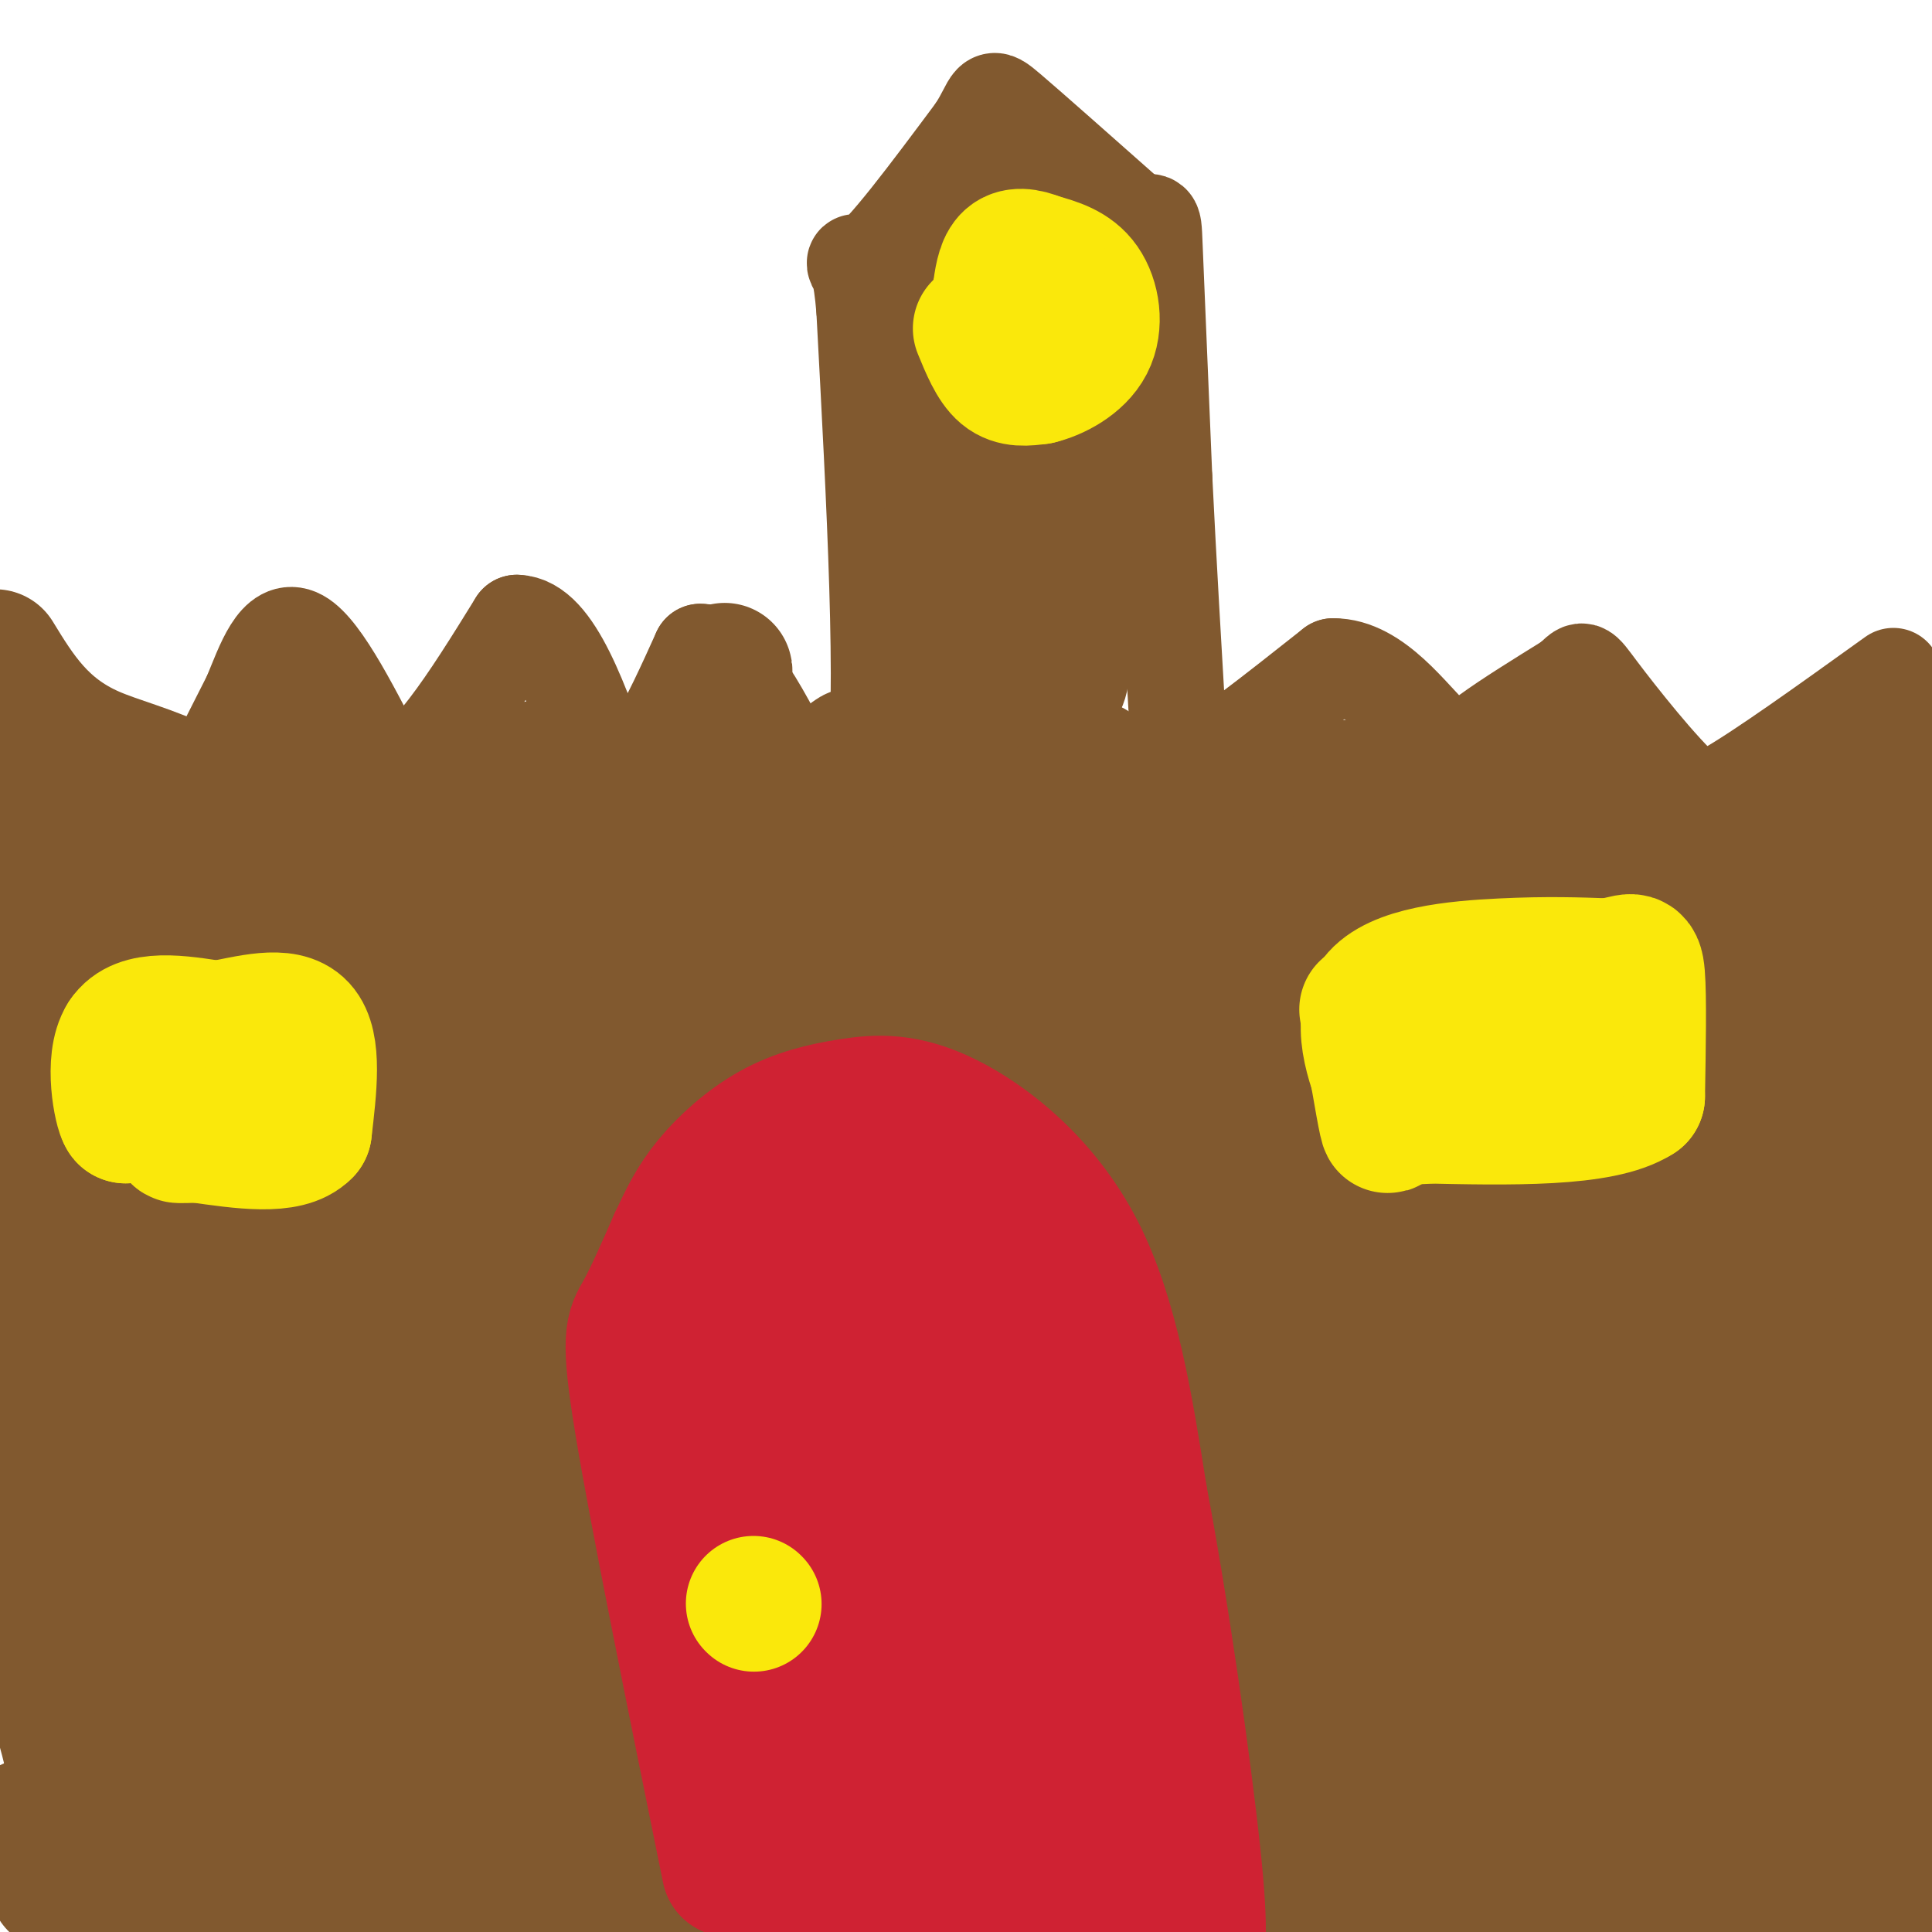 <svg viewBox='0 0 400 400' version='1.1' xmlns='http://www.w3.org/2000/svg' xmlns:xlink='http://www.w3.org/1999/xlink'><g fill='none' stroke='#81592f' stroke-width='20' stroke-linecap='round' stroke-linejoin='round'><path d='M4,166c3.500,-2.000 7.000,-4.000 13,-5c6.000,-1.000 14.500,-1.000 23,-1'/><path d='M40,160c4.111,0.556 2.889,2.444 4,0c1.111,-2.444 4.556,-9.222 8,-16'/><path d='M52,144c2.667,-6.444 5.333,-14.556 10,-12c4.667,2.556 11.333,15.778 18,29'/><path d='M80,161c7.500,-0.500 17.250,-16.250 27,-32'/><path d='M107,129c7.667,0.167 13.333,16.583 19,33'/><path d='M126,162c6.333,1.000 12.667,-13.000 19,-27'/><path d='M145,135c6.500,0.000 13.250,13.500 20,27'/><path d='M165,162c6.000,4.333 11.000,1.667 16,-1'/><path d='M181,161c2.333,-16.333 0.167,-56.667 -2,-97'/><path d='M179,64c-1.333,-15.844 -3.667,-6.956 0,-9c3.667,-2.044 13.333,-15.022 23,-28'/><path d='M202,27c4.022,-6.222 2.578,-7.778 7,-4c4.422,3.778 14.711,12.889 25,22'/><path d='M234,45c4.911,2.622 4.689,-1.822 5,6c0.311,7.822 1.156,27.911 2,48'/><path d='M241,99c0.833,17.000 1.917,35.500 3,54'/><path d='M244,153c0.833,10.167 1.417,8.583 2,7'/><path d='M246,160c5.333,-2.500 17.667,-12.250 30,-22'/><path d='M276,138c8.940,-0.083 16.292,10.708 21,15c4.708,4.292 6.774,2.083 11,-1c4.226,-3.083 10.613,-7.042 17,-11'/><path d='M325,141c3.012,-2.500 2.042,-3.250 6,2c3.958,5.250 12.845,16.500 18,21c5.155,4.500 6.577,2.250 8,0'/><path d='M357,164c7.167,-4.000 21.083,-14.000 35,-24'/></g>
<g fill='none' stroke='#81592f' stroke-width='28' stroke-linecap='round' stroke-linejoin='round'><path d='M196,56c0.000,0.000 3.000,137.000 3,137'/><path d='M199,193c1.333,-1.667 3.167,-74.333 5,-147'/><path d='M204,46c2.393,-22.369 5.875,-4.792 9,1c3.125,5.792 5.893,-0.202 7,13c1.107,13.202 0.554,45.601 0,78'/><path d='M220,138c-1.036,9.476 -3.625,-5.833 -4,33c-0.375,38.833 1.464,131.810 1,171c-0.464,39.190 -3.232,24.595 -6,10'/><path d='M211,352c-1.667,11.000 -2.833,33.500 -4,56'/><path d='M141,394c48.836,-10.107 97.671,-20.214 130,-25c32.329,-4.786 48.150,-4.252 49,-1c0.850,3.252 -13.271,9.222 -32,16c-18.729,6.778 -42.065,14.365 -67,21c-24.935,6.635 -51.467,12.317 -78,18'/><path d='M106,371c58.004,-10.900 116.008,-21.800 151,-27c34.992,-5.200 46.973,-4.701 70,-4c23.027,0.701 57.099,1.604 70,3c12.901,1.396 4.631,3.284 -5,6c-9.631,2.716 -20.625,6.260 -44,13c-23.375,6.740 -59.133,16.676 -97,24c-37.867,7.324 -77.845,12.036 -105,14c-27.155,1.964 -41.489,1.181 -58,0c-16.511,-1.181 -35.199,-2.760 -9,-3c26.199,-0.240 97.284,0.858 159,-1c61.716,-1.858 114.062,-6.674 107,-8c-7.062,-1.326 -73.531,0.837 -140,3'/><path d='M205,391c-53.816,1.301 -118.357,3.054 -152,3c-33.643,-0.054 -36.389,-1.914 -39,-3c-2.611,-1.086 -5.087,-1.397 3,-4c8.087,-2.603 26.735,-7.498 41,-13c14.265,-5.502 24.146,-11.610 97,-19c72.854,-7.390 208.683,-16.063 227,-19c18.317,-2.937 -80.876,-0.137 -159,8c-78.124,8.137 -135.178,21.611 -155,27c-19.822,5.389 -2.411,2.695 15,0'/><path d='M83,371c40.333,-2.044 133.667,-7.156 198,-12c64.333,-4.844 99.667,-9.422 135,-14'/><path d='M332,341c-59.037,2.908 -118.073,5.815 -179,14c-60.927,8.185 -123.744,21.646 -149,27c-25.256,5.354 -12.950,2.600 0,-3c12.950,-5.600 26.543,-14.048 59,-25c32.457,-10.952 83.777,-24.410 126,-34c42.223,-9.590 75.349,-15.311 122,-20c46.651,-4.689 106.825,-8.344 167,-12'/><path d='M404,298c-51.568,7.015 -103.136,14.030 -130,18c-26.864,3.970 -29.024,4.894 -61,16c-31.976,11.106 -93.766,32.392 -132,44c-38.234,11.608 -52.911,13.536 -54,12c-1.089,-1.536 11.409,-6.535 61,-19c49.591,-12.465 136.274,-32.394 191,-43c54.726,-10.606 77.493,-11.887 99,-13c21.507,-1.113 41.753,-2.056 62,-3'/><path d='M399,300c-18.891,1.990 -37.782,3.980 -50,6c-12.218,2.020 -17.765,4.071 -21,10c-3.235,5.929 -4.160,15.735 -5,22c-0.840,6.265 -1.595,8.990 2,19c3.595,10.010 11.541,27.307 18,36c6.459,8.693 11.432,8.782 16,8c4.568,-0.782 8.729,-2.437 18,-7c9.271,-4.563 23.650,-12.036 18,-15c-5.650,-2.964 -31.329,-1.418 -42,0c-10.671,1.418 -6.336,2.709 -2,4'/><path d='M351,383c8.085,-0.681 29.299,-4.383 37,-7c7.701,-2.617 1.890,-4.150 -4,-6c-5.890,-1.850 -11.860,-4.018 -13,-2c-1.140,2.018 2.550,8.221 7,16c4.450,7.779 9.660,17.133 14,12c4.340,-5.133 7.812,-24.752 9,-40c1.188,-15.248 0.094,-26.124 -1,-37'/><path d='M400,319c-0.778,-2.689 -2.222,9.089 -4,-8c-1.778,-17.089 -3.889,-63.044 -6,-109'/><path d='M390,202c0.489,-24.600 4.711,-31.600 6,-36c1.289,-4.400 -0.356,-6.200 -2,-8'/><path d='M394,158c-11.214,3.702 -38.250,16.958 -50,22c-11.750,5.042 -8.214,1.869 -9,-2c-0.786,-3.869 -5.893,-8.435 -11,-13'/><path d='M324,165c-0.200,-3.711 4.800,-6.489 -4,-5c-8.800,1.489 -31.400,7.244 -54,13'/><path d='M266,173c-10.311,1.622 -9.089,-0.822 -5,-3c4.089,-2.178 11.044,-4.089 18,-6'/><path d='M279,164c6.369,-1.202 13.292,-1.208 3,-1c-10.292,0.208 -37.798,0.631 -50,0c-12.202,-0.631 -9.101,-2.315 -6,-4'/><path d='M226,159c-1.933,2.017 -3.767,9.060 3,46c6.767,36.940 22.133,103.778 25,108c2.867,4.222 -6.767,-54.171 -11,-80c-4.233,-25.829 -3.067,-19.094 -4,-18c-0.933,1.094 -3.967,-3.453 -7,-8'/><path d='M232,207c-2.506,9.547 -5.270,37.415 -6,53c-0.730,15.585 0.573,18.888 2,33c1.427,14.112 2.979,39.032 8,24c5.021,-15.032 13.510,-70.016 22,-125'/><path d='M258,192c4.357,-22.131 4.250,-14.958 0,-13c-4.250,1.958 -12.643,-1.298 7,-1c19.643,0.298 67.321,4.149 115,8'/><path d='M380,186c-12.663,3.248 -101.822,7.368 -143,9c-41.178,1.632 -34.377,0.774 -34,0c0.377,-0.774 -5.672,-1.465 -6,-3c-0.328,-1.535 5.066,-3.913 11,-7c5.934,-3.087 12.410,-6.882 35,-5c22.590,1.882 61.295,9.441 100,17'/><path d='M343,197c29.204,3.139 52.214,2.488 30,5c-22.214,2.512 -89.651,8.187 -128,15c-38.349,6.813 -47.609,14.764 -46,19c1.609,4.236 14.087,4.756 22,6c7.913,1.244 11.261,3.213 39,1c27.739,-2.213 79.870,-8.606 132,-15'/><path d='M392,228c0.646,-0.070 -63.738,7.256 -103,10c-39.262,2.744 -53.400,0.905 -55,-1c-1.600,-1.905 9.339,-3.875 15,-6c5.661,-2.125 6.043,-4.405 37,-8c30.957,-3.595 92.488,-8.506 98,-8c5.512,0.506 -44.997,6.430 -89,19c-44.003,12.570 -81.502,31.785 -119,51'/><path d='M176,285c-11.554,8.780 19.062,5.231 56,2c36.938,-3.231 80.200,-6.142 89,-10c8.800,-3.858 -16.860,-8.661 -56,-9c-39.140,-0.339 -91.759,3.785 -94,1c-2.241,-2.785 45.897,-12.481 75,-18c29.103,-5.519 39.172,-6.863 61,-8c21.828,-1.137 55.414,-2.069 89,-3'/><path d='M396,240c19.685,-0.168 24.398,0.911 3,0c-21.398,-0.911 -68.907,-3.811 -99,-4c-30.093,-0.189 -42.771,2.333 -43,6c-0.229,3.667 11.990,8.478 19,13c7.010,4.522 8.810,8.756 36,12c27.190,3.244 79.768,5.498 82,6c2.232,0.502 -45.884,-0.749 -94,-2'/><path d='M300,271c-19.651,0.350 -21.779,2.224 -5,0c16.779,-2.224 52.467,-8.544 67,-11c14.533,-2.456 7.913,-1.046 2,-3c-5.913,-1.954 -11.118,-7.273 -22,-9c-10.882,-1.727 -27.441,0.136 -44,2'/><path d='M298,250c-13.325,-0.877 -24.637,-4.068 -41,-12c-16.363,-7.932 -37.777,-20.603 -54,-27c-16.223,-6.397 -27.256,-6.519 -38,-11c-10.744,-4.481 -21.200,-13.322 -26,-19c-4.800,-5.678 -3.943,-8.194 -1,-10c2.943,-1.806 7.971,-2.903 13,-4'/><path d='M151,167c3.721,-1.474 6.523,-3.158 17,2c10.477,5.158 28.628,17.158 29,21c0.372,3.842 -17.037,-0.474 -36,0c-18.963,0.474 -39.482,5.737 -60,11'/><path d='M101,201c-12.047,1.434 -12.165,-0.480 -13,-1c-0.835,-0.520 -2.389,0.356 -5,-4c-2.611,-4.356 -6.280,-13.942 -6,-19c0.280,-5.058 4.509,-5.588 11,-6c6.491,-0.412 15.246,-0.706 24,-1'/><path d='M112,170c3.798,-3.060 1.292,-10.208 0,-11c-1.292,-0.792 -1.369,4.774 -5,9c-3.631,4.226 -10.815,7.113 -18,10'/><path d='M89,178c-5.778,2.489 -11.222,3.711 -16,0c-4.778,-3.711 -8.889,-12.356 -13,-21'/><path d='M60,157c-3.024,-1.714 -4.083,4.500 -7,9c-2.917,4.500 -7.690,7.286 -16,9c-8.310,1.714 -20.155,2.357 -32,3'/><path d='M5,178c-0.844,24.378 13.044,83.822 18,122c4.956,38.178 0.978,55.089 -3,72'/><path d='M20,372c-1.367,9.831 -3.284,-1.592 -6,-12c-2.716,-10.408 -6.231,-19.802 -7,-50c-0.769,-30.198 1.209,-81.199 3,-75c1.791,6.199 3.396,69.600 5,133'/><path d='M15,368c0.177,16.635 -1.881,-8.276 4,-41c5.881,-32.724 19.700,-73.260 26,-101c6.300,-27.740 5.080,-42.683 3,-48c-2.080,-5.317 -5.022,-1.008 -10,3c-4.978,4.008 -11.994,7.717 -17,15c-5.006,7.283 -8.003,18.142 -11,29'/><path d='M10,225c6.821,26.104 29.375,76.863 38,86c8.625,9.137 3.322,-23.348 4,-46c0.678,-22.652 7.337,-35.472 14,-50c6.663,-14.528 13.332,-30.764 20,-47'/><path d='M86,168c-3.352,12.723 -21.732,68.032 -31,99c-9.268,30.968 -9.423,37.596 -10,51c-0.577,13.404 -1.574,33.583 -2,36c-0.426,2.417 -0.279,-12.930 4,-33c4.279,-20.070 12.691,-44.865 24,-71c11.309,-26.135 25.517,-53.610 31,-64c5.483,-10.390 2.242,-3.695 -1,3'/><path d='M101,189c-10.580,36.240 -36.531,125.341 -38,136c-1.469,10.659 21.544,-57.122 44,-107c22.456,-49.878 44.353,-81.852 43,-79c-1.353,2.852 -25.958,40.529 -40,65c-14.042,24.471 -17.521,35.735 -21,47'/><path d='M89,251c-11.271,22.388 -28.949,54.856 -7,28c21.949,-26.856 83.525,-113.038 94,-122c10.475,-8.962 -30.150,59.297 -50,96c-19.850,36.703 -18.925,41.852 -18,47'/><path d='M60,230c8.682,11.210 17.365,22.419 23,30c5.635,7.581 8.223,11.532 3,13c-5.223,1.468 -18.256,0.451 -28,-2c-9.744,-2.451 -16.199,-6.337 -24,-12c-7.801,-5.663 -16.946,-13.101 -22,-19c-5.054,-5.899 -6.015,-10.257 -6,-13c0.015,-2.743 1.008,-3.872 2,-5'/><path d='M8,222c2.364,-1.848 7.273,-3.970 13,-5c5.727,-1.030 12.273,-0.970 19,2c6.727,2.970 13.636,8.848 15,14c1.364,5.152 -2.818,9.576 -7,14'/><path d='M48,247c-2.568,4.985 -5.489,10.449 -9,8c-3.511,-2.449 -7.611,-12.811 -11,-19c-3.389,-6.189 -6.066,-8.205 -3,-9c3.066,-0.795 11.876,-0.370 14,-3c2.124,-2.630 -2.438,-8.315 -7,-14'/><path d='M32,210c-2.333,-3.333 -4.667,-4.667 -7,-10c-2.333,-5.333 -4.667,-14.667 -7,-24'/><path d='M18,176c-4.500,-10.500 -12.250,-24.750 -20,-39'/><path d='M-1,136c4.696,7.673 9.393,15.345 20,20c10.607,4.655 27.125,6.292 41,27c13.875,20.708 25.107,60.488 36,86c10.893,25.512 21.446,36.756 32,48'/><path d='M128,317c11.709,8.024 24.983,4.084 8,14c-16.983,9.916 -64.222,33.689 -83,43c-18.778,9.311 -9.094,4.161 1,-9c10.094,-13.161 20.598,-34.332 35,-52c14.402,-17.668 32.701,-31.834 51,-46'/><path d='M140,267c14.528,-12.721 25.349,-21.524 14,-16c-11.349,5.524 -44.868,25.376 -69,45c-24.132,19.624 -38.876,39.020 -46,50c-7.124,10.980 -6.628,13.545 -4,16c2.628,2.455 7.389,4.802 10,6c2.611,1.198 3.071,1.249 12,-3c8.929,-4.249 26.327,-12.798 45,-29c18.673,-16.202 38.621,-40.058 50,-55c11.379,-14.942 14.190,-20.971 17,-27'/><path d='M169,254c3.143,-4.838 2.501,-3.434 0,-3c-2.501,0.434 -6.861,-0.101 -14,3c-7.139,3.101 -17.056,9.839 -24,15c-6.944,5.161 -10.915,8.746 -17,20c-6.085,11.254 -14.284,30.176 -16,38c-1.716,7.824 3.049,4.549 10,2c6.951,-2.549 16.086,-4.372 27,-12c10.914,-7.628 23.607,-21.059 32,-30c8.393,-8.941 12.487,-13.390 17,-22c4.513,-8.610 9.447,-21.380 13,-32c3.553,-10.620 5.726,-19.090 2,-23c-3.726,-3.910 -13.350,-3.260 -19,-2c-5.650,1.260 -7.325,3.130 -9,5'/><path d='M171,213c-5.828,5.408 -15.897,16.430 -20,25c-4.103,8.570 -2.241,14.690 -1,19c1.241,4.310 1.860,6.811 5,11c3.140,4.189 8.800,10.067 13,13c4.200,2.933 6.940,2.922 11,1c4.060,-1.922 9.442,-5.755 13,-11c3.558,-5.245 5.294,-11.904 6,-21c0.706,-9.096 0.383,-20.631 -2,-27c-2.383,-6.369 -6.827,-7.574 -9,-9c-2.173,-1.426 -2.075,-3.074 -6,0c-3.925,3.074 -11.872,10.871 -18,19c-6.128,8.129 -10.436,16.591 -15,32c-4.564,15.409 -9.383,37.764 -12,52c-2.617,14.236 -3.034,20.353 -2,26c1.034,5.647 3.517,10.823 6,16'/><path d='M140,359c6.269,0.430 18.942,-6.495 27,-12c8.058,-5.505 11.501,-9.591 15,-21c3.499,-11.409 7.054,-30.140 2,-25c-5.054,5.140 -18.715,34.151 -19,36c-0.285,1.849 12.808,-23.464 19,-38c6.192,-14.536 5.483,-18.296 5,-23c-0.483,-4.704 -0.742,-10.352 -1,-16'/><path d='M188,260c0.320,-3.825 1.619,-5.387 -2,-5c-3.619,0.387 -12.156,2.722 -16,3c-3.844,0.278 -2.997,-1.502 -3,-3c-0.003,-1.498 -0.858,-2.714 3,-6c3.858,-3.286 12.429,-8.643 21,-14'/></g>
<g fill='none' stroke='#fae80b' stroke-width='28' stroke-linecap='round' stroke-linejoin='round'><path d='M26,215c0.000,0.000 0.000,16.000 0,16'/><path d='M26,231c-0.844,-0.978 -2.956,-11.422 0,-16c2.956,-4.578 10.978,-3.289 19,-2'/><path d='M45,213c6.689,-1.244 13.911,-3.356 17,0c3.089,3.356 2.044,12.178 1,21'/><path d='M63,234c-3.500,3.667 -12.750,2.333 -22,1'/><path d='M41,235c-4.333,0.167 -4.167,0.083 -4,0'/><path d='M203,68c1.500,3.667 3.000,7.333 5,9c2.000,1.667 4.500,1.333 7,1'/><path d='M215,78c3.298,-0.774 8.042,-3.208 10,-7c1.958,-3.792 1.131,-8.940 -1,-12c-2.131,-3.060 -5.565,-4.030 -9,-5'/><path d='M215,54c-2.644,-1.089 -4.756,-1.311 -6,0c-1.244,1.311 -1.622,4.156 -2,7'/><path d='M207,61c-0.667,2.167 -1.333,4.083 -2,6'/><path d='M283,209c1.667,10.000 3.333,20.000 4,23c0.667,3.000 0.333,-1.000 0,-5'/><path d='M287,227c-1.738,-4.881 -6.083,-14.583 -2,-20c4.083,-5.417 16.595,-6.548 26,-7c9.405,-0.452 15.702,-0.226 22,0'/><path d='M333,200c4.756,-0.667 5.644,-2.333 6,2c0.356,4.333 0.178,14.667 0,25'/><path d='M339,227c-7.500,4.833 -26.250,4.417 -45,4'/><path d='M294,231c-4.556,0.578 6.556,0.022 14,-2c7.444,-2.022 11.222,-5.511 15,-9'/><path d='M323,220c2.500,-1.500 1.250,-0.750 0,0'/><path d='M304,215c0.000,0.000 0.100,0.100 0.1,0.1'/></g>
<g fill='none' stroke='#cf2233' stroke-width='28' stroke-linecap='round' stroke-linejoin='round'><path d='M151,387c-7.444,-36.622 -14.889,-73.244 -18,-92c-3.111,-18.756 -1.889,-19.644 0,-23c1.889,-3.356 4.444,-9.178 7,-15'/><path d='M140,257c2.080,-4.446 3.782,-8.061 7,-12c3.218,-3.939 7.954,-8.202 13,-11c5.046,-2.798 10.404,-4.131 16,-5c5.596,-0.869 11.430,-1.272 20,3c8.570,4.272 19.877,13.221 27,27c7.123,13.779 10.061,32.390 13,51'/><path d='M236,310c4.467,23.400 9.133,56.400 11,74c1.867,17.600 0.933,19.800 0,22'/><path d='M247,405c-0.422,-8.378 -0.844,-16.756 -2,-28c-1.156,-11.244 -3.044,-25.356 -11,-45c-7.956,-19.644 -21.978,-44.822 -36,-70'/><path d='M198,262c-9.343,-14.436 -14.700,-15.526 -19,-16c-4.300,-0.474 -7.544,-0.333 -11,1c-3.456,1.333 -7.123,3.859 -10,6c-2.877,2.141 -4.965,3.897 -7,12c-2.035,8.103 -4.018,22.551 -6,37'/><path d='M145,302c0.250,17.571 3.875,43.000 8,63c4.125,20.000 8.750,34.571 10,36c1.250,1.429 -0.875,-10.286 -3,-22'/><path d='M160,379c-1.400,-11.867 -3.400,-30.533 0,-48c3.400,-17.467 12.200,-33.733 21,-50'/><path d='M181,281c4.710,-8.692 5.984,-5.423 8,-4c2.016,1.423 4.774,0.998 9,3c4.226,2.002 9.922,6.429 13,28c3.078,21.571 3.539,60.285 4,99'/><path d='M204,370c-5.515,-28.018 -11.031,-56.035 -15,-72c-3.969,-15.965 -6.392,-19.877 -9,-24c-2.608,-4.123 -5.400,-8.456 -8,-7c-2.600,1.456 -5.008,8.700 -7,16c-1.992,7.300 -3.569,14.657 -2,27c1.569,12.343 6.285,29.671 11,47'/><path d='M174,357c2.088,17.061 1.807,36.212 5,30c3.193,-6.212 9.860,-37.788 13,-50c3.140,-12.212 2.754,-5.061 4,-1c1.246,4.061 4.123,5.030 7,6'/><path d='M203,342c2.353,1.498 4.735,2.243 10,14c5.265,11.757 13.412,34.527 17,42c3.588,7.473 2.616,-0.351 0,-7c-2.616,-6.649 -6.876,-12.122 -11,-16c-4.124,-3.878 -8.110,-6.159 -12,-7c-3.890,-0.841 -7.683,-0.240 -10,1c-2.317,1.240 -3.159,3.120 -4,5'/><path d='M193,374c-2.293,1.775 -6.026,3.711 -6,9c0.026,5.289 3.811,13.931 6,17c2.189,3.069 2.783,0.565 2,-10c-0.783,-10.565 -2.941,-29.191 -5,-44c-2.059,-14.809 -4.017,-25.803 -7,-36c-2.983,-10.197 -6.992,-19.599 -11,-29'/></g>
<g fill='none' stroke='#fae80b' stroke-width='28' stroke-linecap='round' stroke-linejoin='round'><path d='M156,332c0.000,0.000 0.100,0.100 0.1,0.1'/></g>
</svg>